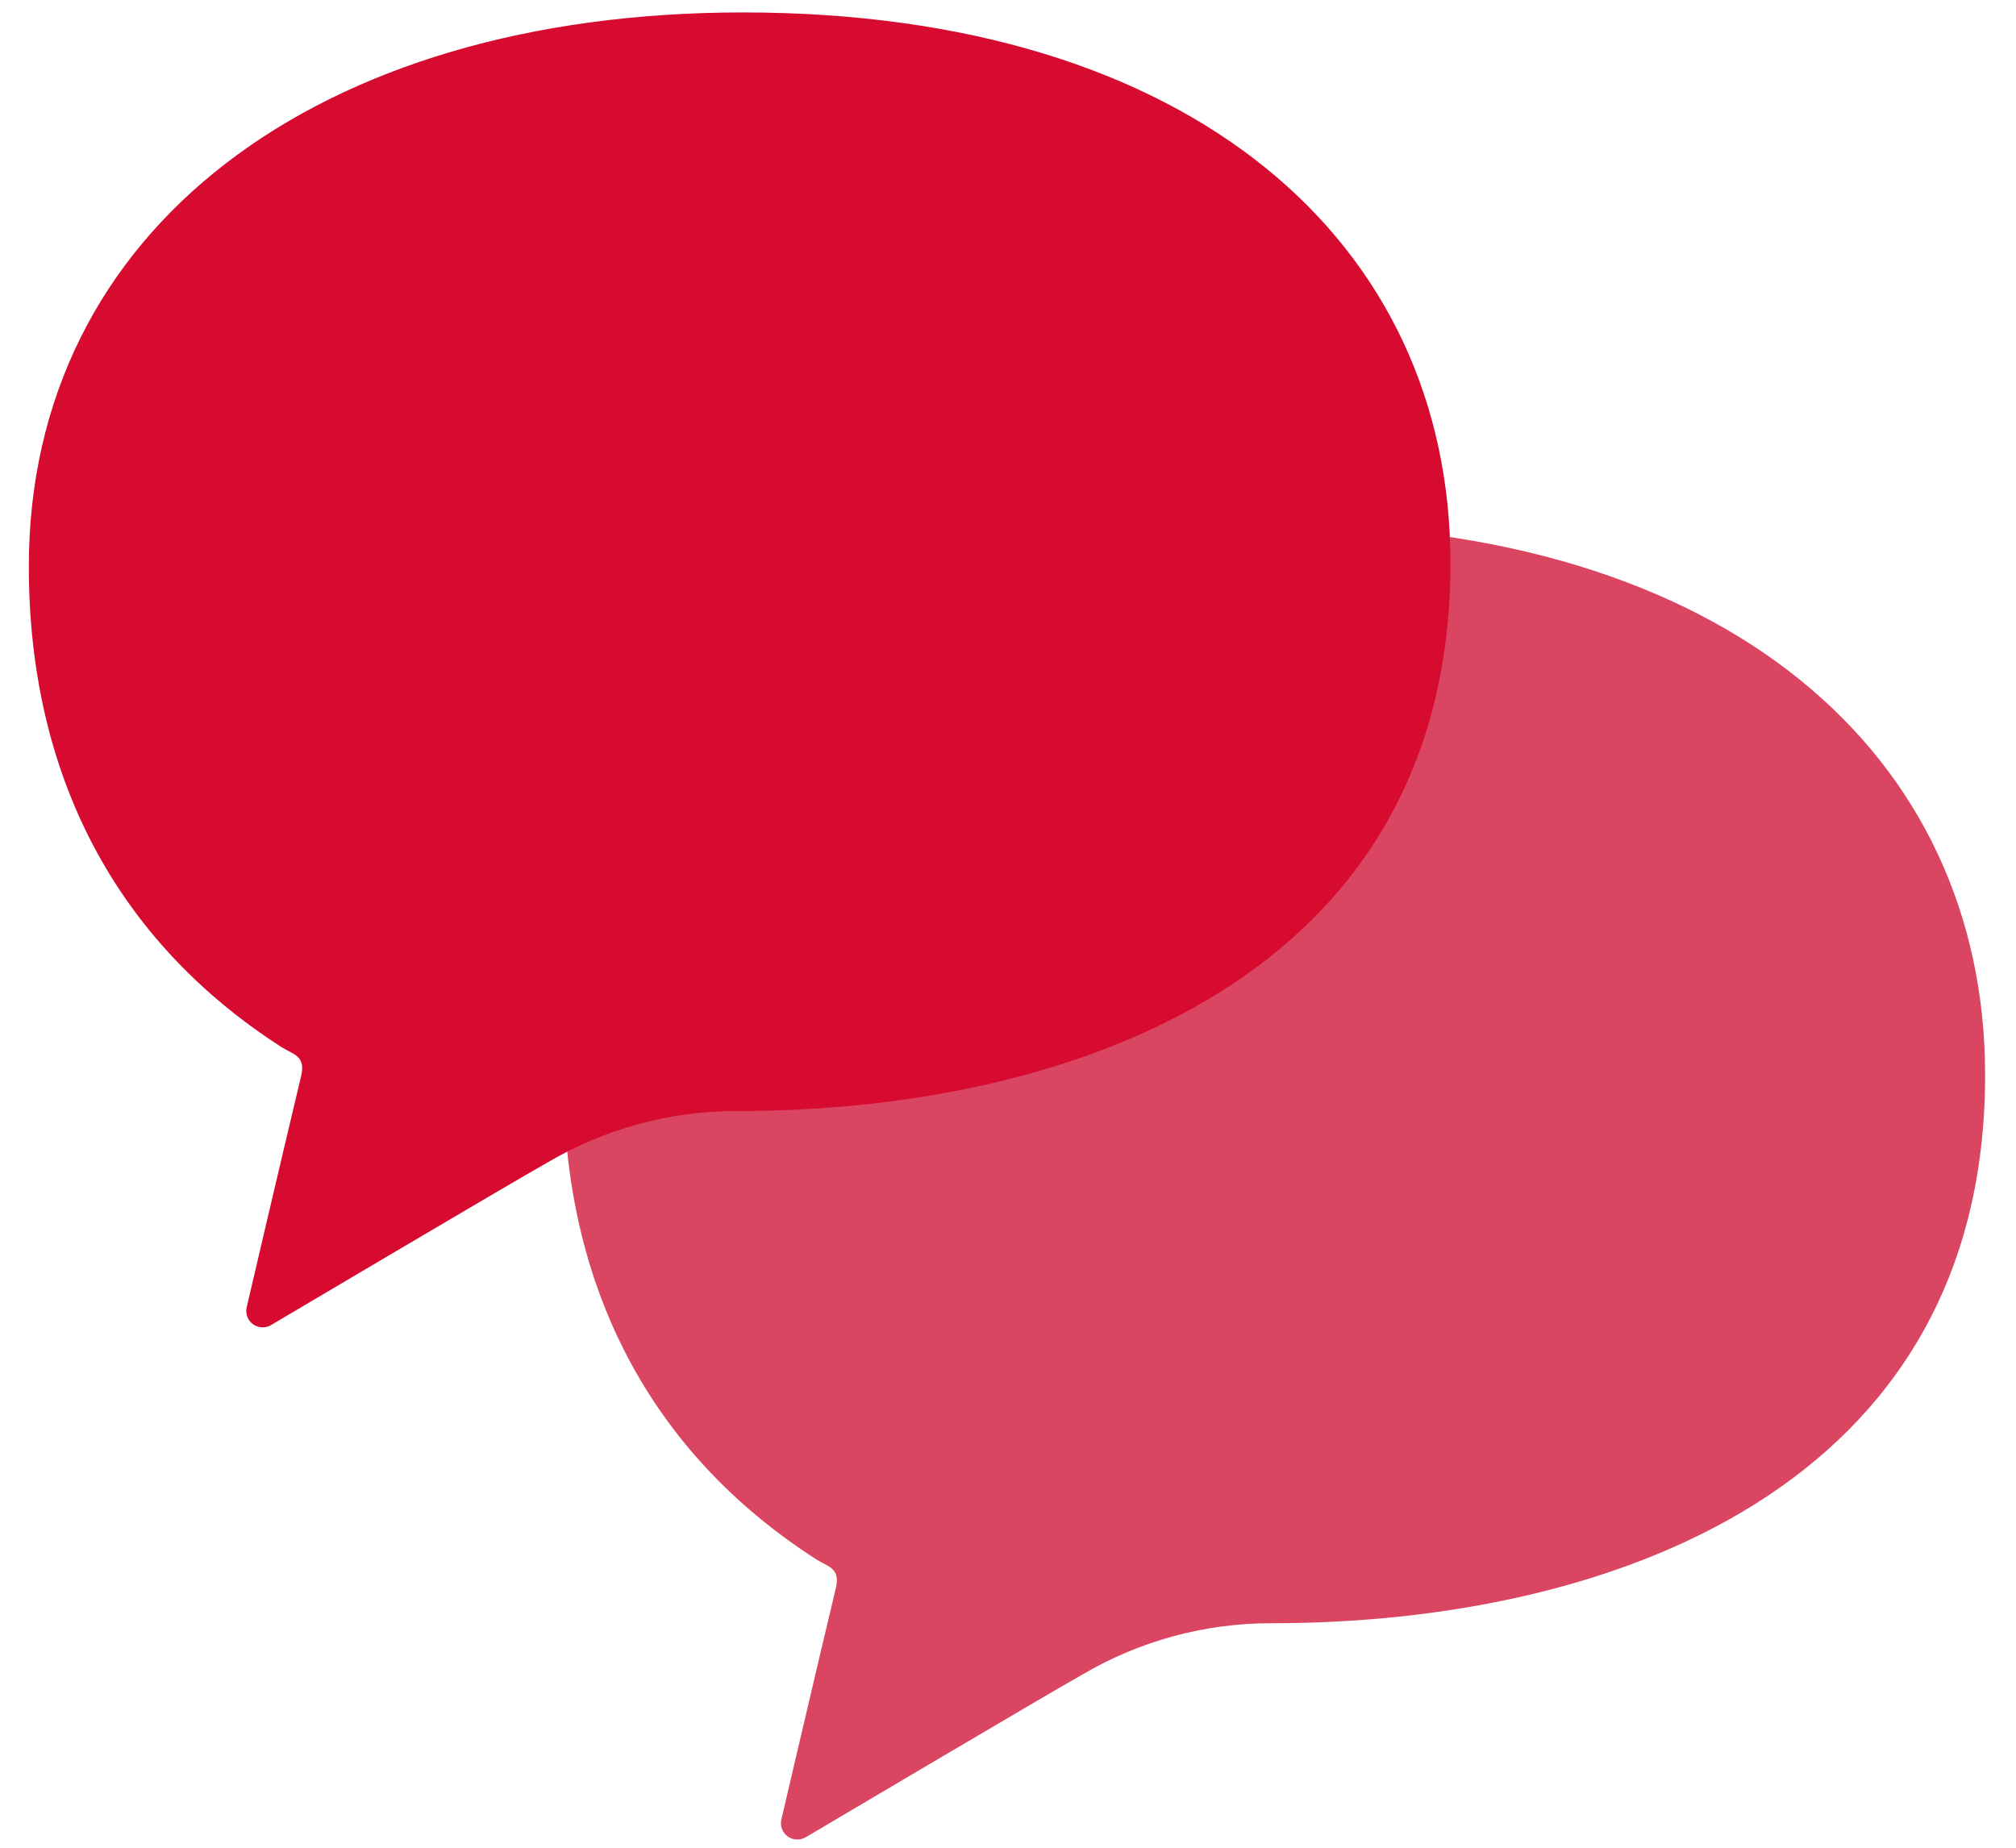 <svg fill="none" height="55" viewBox="0 0 60 55" width="60" xmlns="http://www.w3.org/2000/svg"><path d="m38.02 15.616c-12.657 0-21.249 6.454-21.249 16.493 0 6.177 2.568 11.128 7.529 14.311.331.213.721.245.575.857-.592 2.474-1.62 6.882-1.62 6.882-.021.091-.015.187.016.275.032.088.088.165.163.222s.164.091.257.099c.093.007.187-.012.27-.056 0 0 7.261-4.3 8.229-4.84 1.715-1.015 3.672-1.547 5.665-1.542 10.039 0 21.226-4.017 21.226-16.315 0-9.539-7.687-16.386-21.061-16.386z" fill="#da4561"/><path d="m22.107.37c-12.657 0-21.249 6.454-21.249 16.493 0 6.177 2.568 11.128 7.529 14.311.331.213.721.245.575.857-.592 2.474-1.62 6.882-1.62 6.882-.021.091-.015.187.016.275.032.088.088.166.163.222.074.057.164.091.257.099.093.008.187-.012.27-.056 0 0 7.261-4.3 8.229-4.84 1.715-1.015 3.672-1.547 5.665-1.542 10.039 0 21.226-4.017 21.226-16.315 0-9.539-7.687-16.386-21.061-16.386z" fill="#d70a30"/></svg>